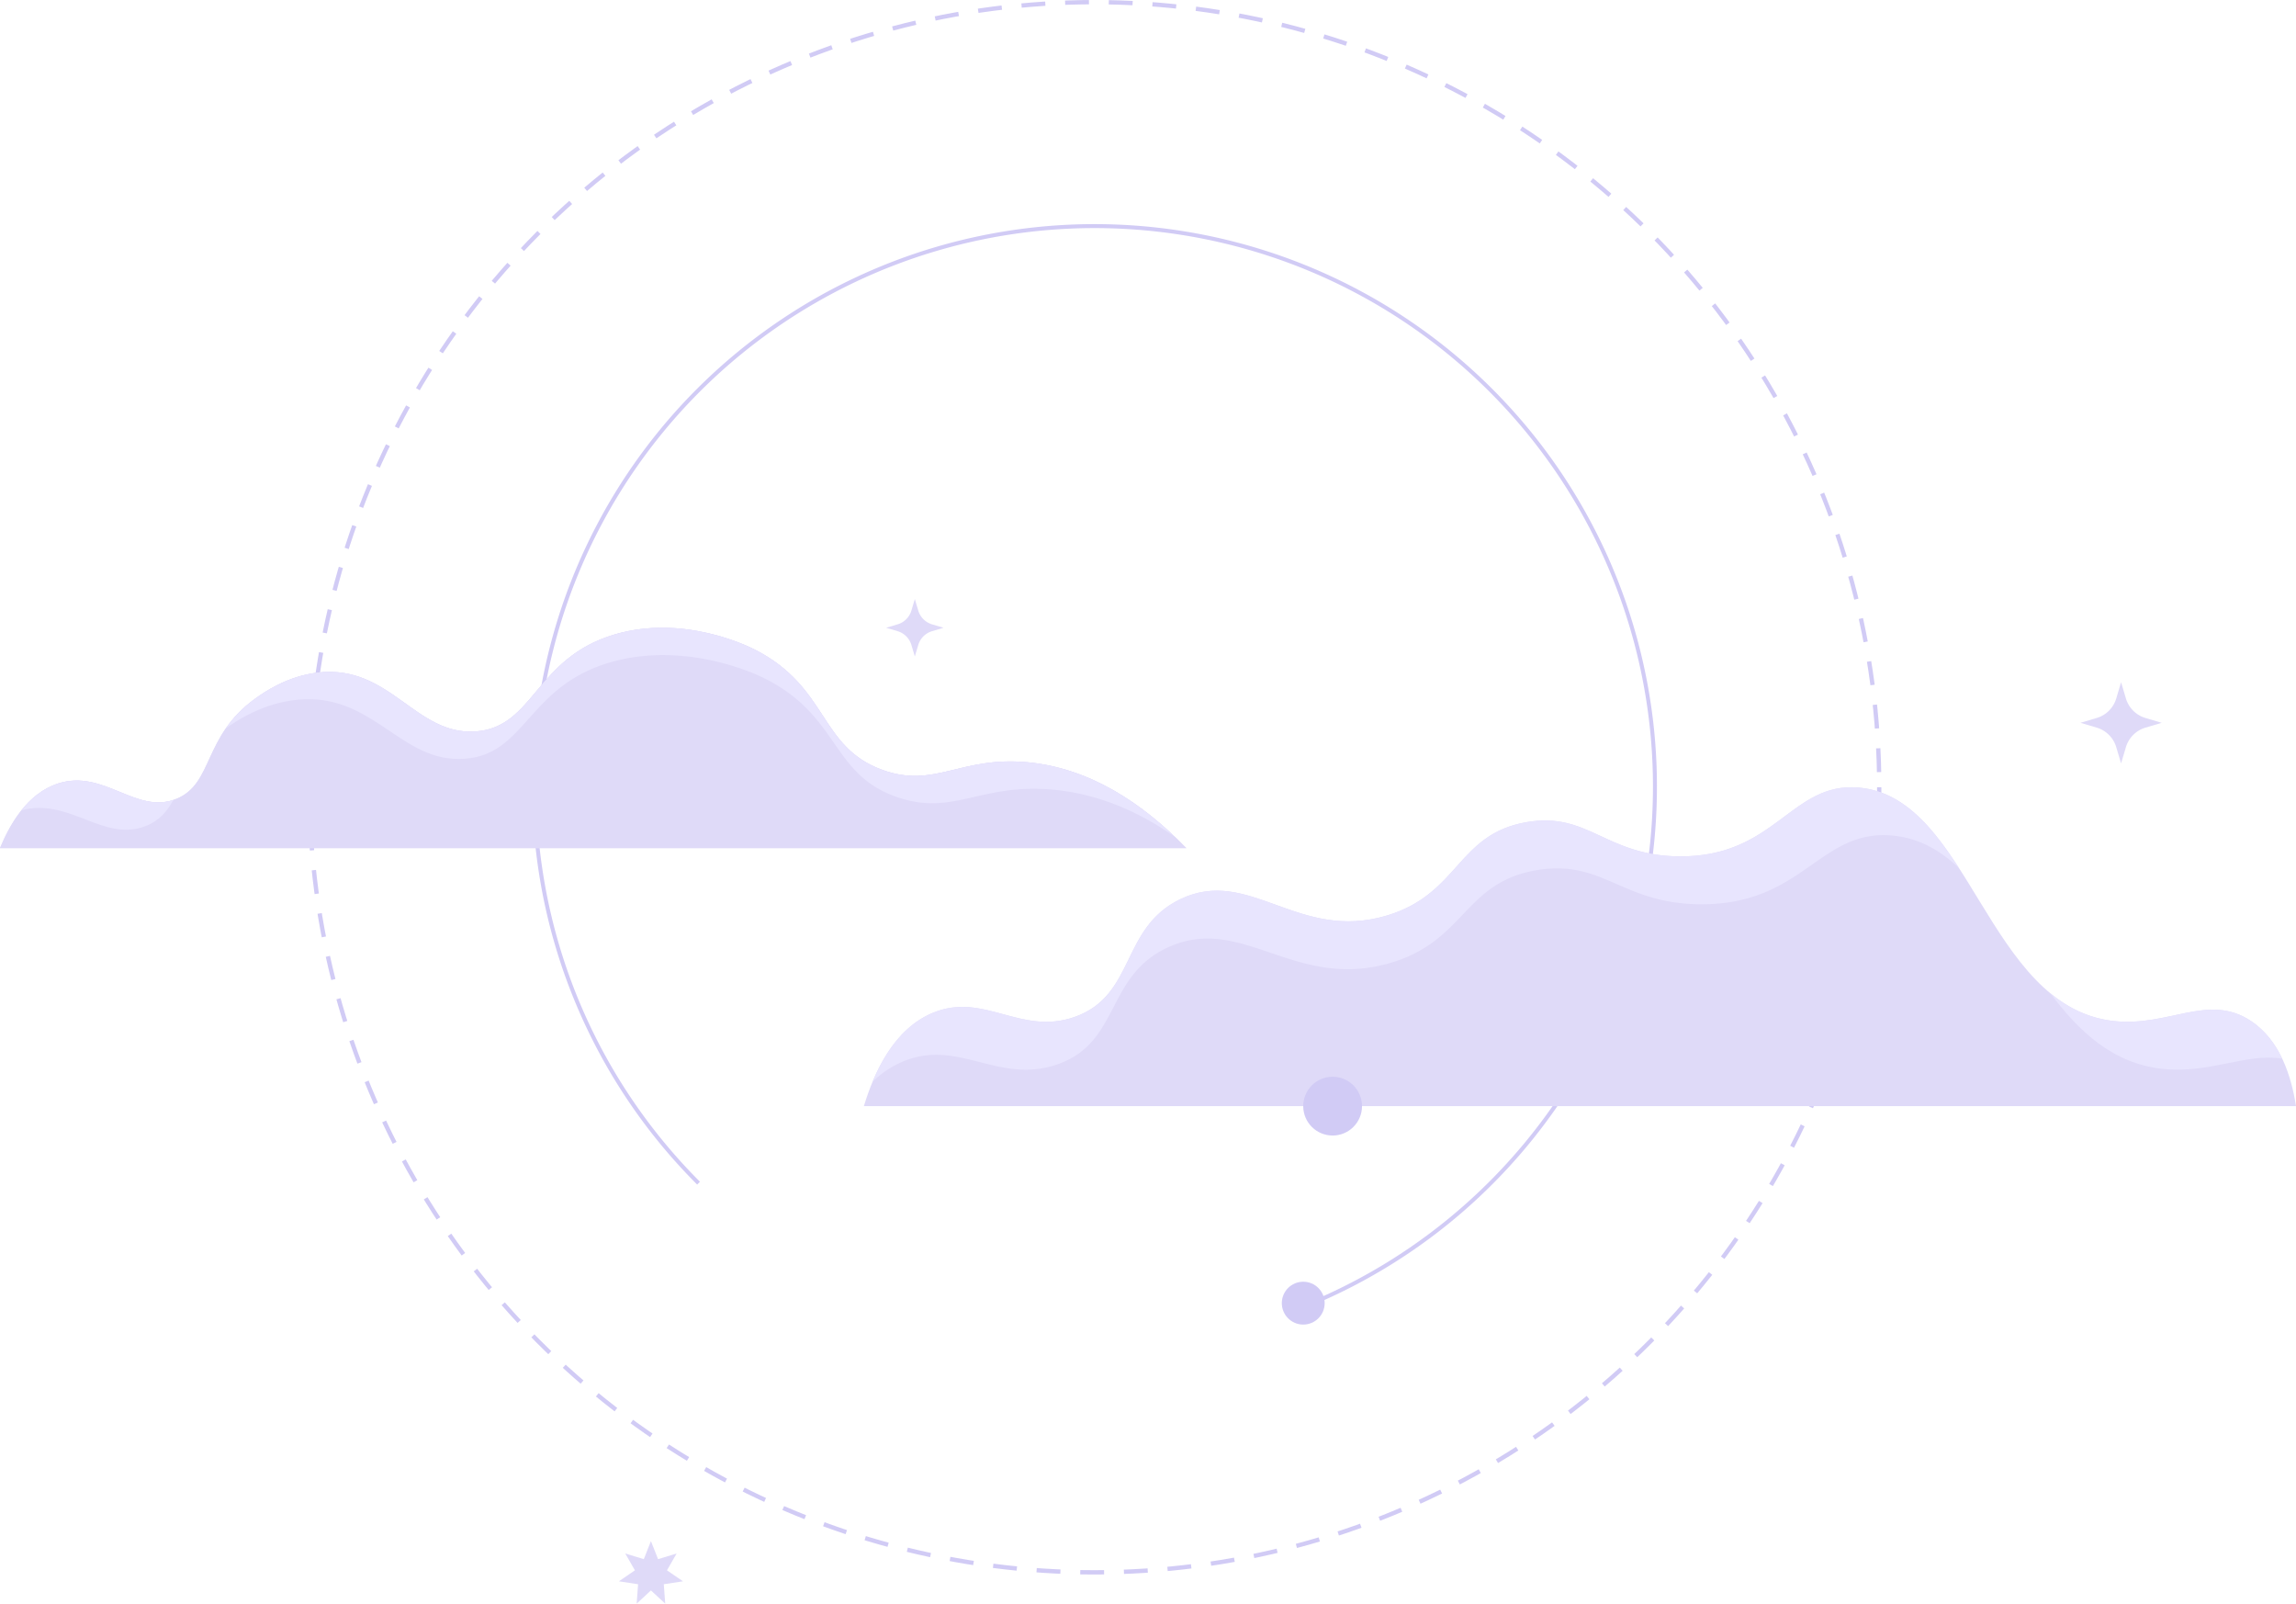 <?xml version="1.0" encoding="UTF-8" standalone="no"?><svg xmlns="http://www.w3.org/2000/svg" width="1156.327" height="807.385" viewBox="0 0 1156.327 807.385"><path d="M660.87,656.106a282.207,282.207,0,1,0-309.054-60.412" fill="none" stroke="#d1cbf5" stroke-miterlimit="10" stroke-width="2"/><circle cx="551.145" cy="396.366" r="395.281" fill="none" stroke="#d1cbf5" stroke-miterlimit="10" stroke-width="2.17" stroke-dasharray="12 10"/><path d="M1068.233,343.471l2.433,8.184a14.594,14.594,0,0,0,9.829,9.829l8.184,2.433-8.184,2.433a14.594,14.594,0,0,0-9.829,9.829l-2.433,8.184-2.434-8.184a14.594,14.594,0,0,0-9.829-9.829l-8.184-2.433,8.184-2.433a14.594,14.594,0,0,0,9.829-9.829Z" fill="#dfdaf8"/><path d="M460.733,301.608l1.721,5.787a10.319,10.319,0,0,0,6.95,6.95l5.787,1.721-5.787,1.721a10.319,10.319,0,0,0-6.95,6.95l-1.721,5.787-1.721-5.787a10.319,10.319,0,0,0-6.95-6.95l-5.787-1.721,5.787-1.721a10.319,10.319,0,0,0,6.95-6.95Z" fill="#dfdaf8"/><path d="M469.787,509.939c25.72-10.695,44.25,11.679,71.489,2.043,30.641-10.839,23.032-44.753,53.106-59.234,34.78-16.747,59.36,21.675,104.17,8.17,36.432-10.98,35.199-40.902,70.223-46.979,31.141-5.403,39.786,16.922,76.933,17.226,48.639.399,56.308-37.692,90.523-34.623,56.097,5.032,64.237,110.001,127.938,117.482,27.856,3.271,47.887-14.266,69.447,0,14.994,9.922,20.462,28.435,22.71,42.894H435.064C440.191,540.11,449.966,518.181,469.787,509.939Z" fill="#dfdaf8"/><circle cx="671.144" cy="556.917" r="14.8" fill="#d1cbf5"/><circle cx="656.344" cy="656.106" r="10.789" fill="#d1cbf5"/><path d="M1089.004,538.14c23.762,2.619,42.181-8.086,60.369-5.143-3.508-7.377-8.513-14.181-15.756-18.974-21.559-14.266-41.591,3.271-69.447,0-12.357-1.451-22.617-6.581-31.548-13.928C1047.064,519.421,1064.022,535.387,1089.004,538.14Z" fill="#e8e5fe"/><path d="M455.719,534.055c27.403-10.695,47.146,11.678,76.168,2.043,32.647-10.839,24.539-44.753,56.582-59.234,37.057-16.747,63.245,21.675,110.988,8.17,38.816-10.98,37.503-40.902,74.819-46.979,33.179-5.403,42.391,16.922,81.968,17.226,51.823.399,59.993-37.692,96.448-34.623,13.484,1.135,24.363,7.367,33.913,16.409-13.564-20.983-28.233-38.54-50.373-40.526-34.215-3.069-41.884,35.022-90.523,34.623-37.146-.305-45.792-22.629-76.933-17.226-35.024,6.076-33.791,35.999-70.223,46.979-44.81,13.505-69.39-24.917-104.17-8.17-30.075,14.481-22.465,48.395-53.106,59.234-27.24,9.636-45.77-12.737-71.489-2.043-15.246,6.34-24.545,20.777-30.36,34.754A48.733,48.733,0,0,1,455.719,534.055Z" fill="#e8e5fe"/><polygon points="327.83 775.908 331.422 785.007 340.776 782.143 335.901 790.624 343.973 796.151 334.303 797.629 335.014 807.385 327.83 800.746 320.645 807.385 321.357 797.629 311.686 796.151 319.758 790.624 314.884 782.143 324.238 785.007 327.83 775.908" fill="#dfdaf8"/><path d="M29.106,394.534c23.27-7.611,39.483,15.96,59.745,7.66,18.799-7.702,13.183-31.411,39.83-50.553,4.234-3.042,15.854-11.199,31.377-13.006,36.44-4.243,49.06,31.783,79.493,29.63,29.53-2.089,29.762-36.868,69.896-48.794,34.631-10.29,67.292,5.849,70.83,7.66,37.255,19.062,32.076,48.988,64.278,60.565,26.336,9.468,39.166-7.181,73.233-3.884,31.04,3.004,57.517,20.418,79.66,43.187H0C4.705,415.603,13.44,399.658,29.106,394.534Z" fill="#dfdaf8"/><path d="M29.106,394.534c23.27-7.611,39.483,15.96,59.745,7.66,18.799-7.702,13.183-31.411,39.83-50.553,4.234-3.042,15.854-11.199,31.377-13.006,36.44-4.243,49.06,31.783,79.493,29.63,29.53-2.089,29.762-36.868,69.896-48.794,34.631-10.29,67.292,5.849,70.83,7.66,37.255,19.062,32.076,48.988,64.278,60.565,26.336,9.468,39.166-7.181,73.233-3.884,31.04,3.004,57.517,20.418,79.66,43.187H0C4.705,415.603,13.44,399.658,29.106,394.534Z" fill="#dfdaf8"/><path d="M73.214,415.952c7.056-2.713,10.881-7.419,14.121-13.206-19.562,6.571-35.542-15.631-58.228-8.211-7.633,2.496-13.616,7.564-18.294,13.419C34.936,401.494,51.994,424.112,73.214,415.952Z" fill="#e8e5fe"/><path d="M115.648,365.399c4.511-3.042,16.891-11.199,33.428-13.007,38.822-4.243,52.268,31.783,84.691,29.63,31.461-2.09,31.708-36.868,74.466-48.794,36.895-10.29,71.692,5.849,75.461,7.66,39.691,19.062,34.173,48.988,68.481,60.565,28.058,9.468,41.727-7.181,78.021-3.884,22.82,2.073,43.323,11.009,61.593,23.83-20.955-19.982-45.561-34.836-74.002-37.588-34.067-3.297-46.897,13.352-73.233,3.884-32.202-11.577-27.023-41.504-64.278-60.565-3.538-1.81-36.199-17.95-70.83-7.66-40.134,11.925-40.365,46.704-69.896,48.794-30.433,2.153-43.053-33.873-79.493-29.63-15.523,1.808-27.143,9.965-31.377,13.006a61.201,61.201,0,0,0-14.984,15.134C114.334,366.314,114.972,365.854,115.648,365.399Z" fill="#e8e5fe"/></svg>